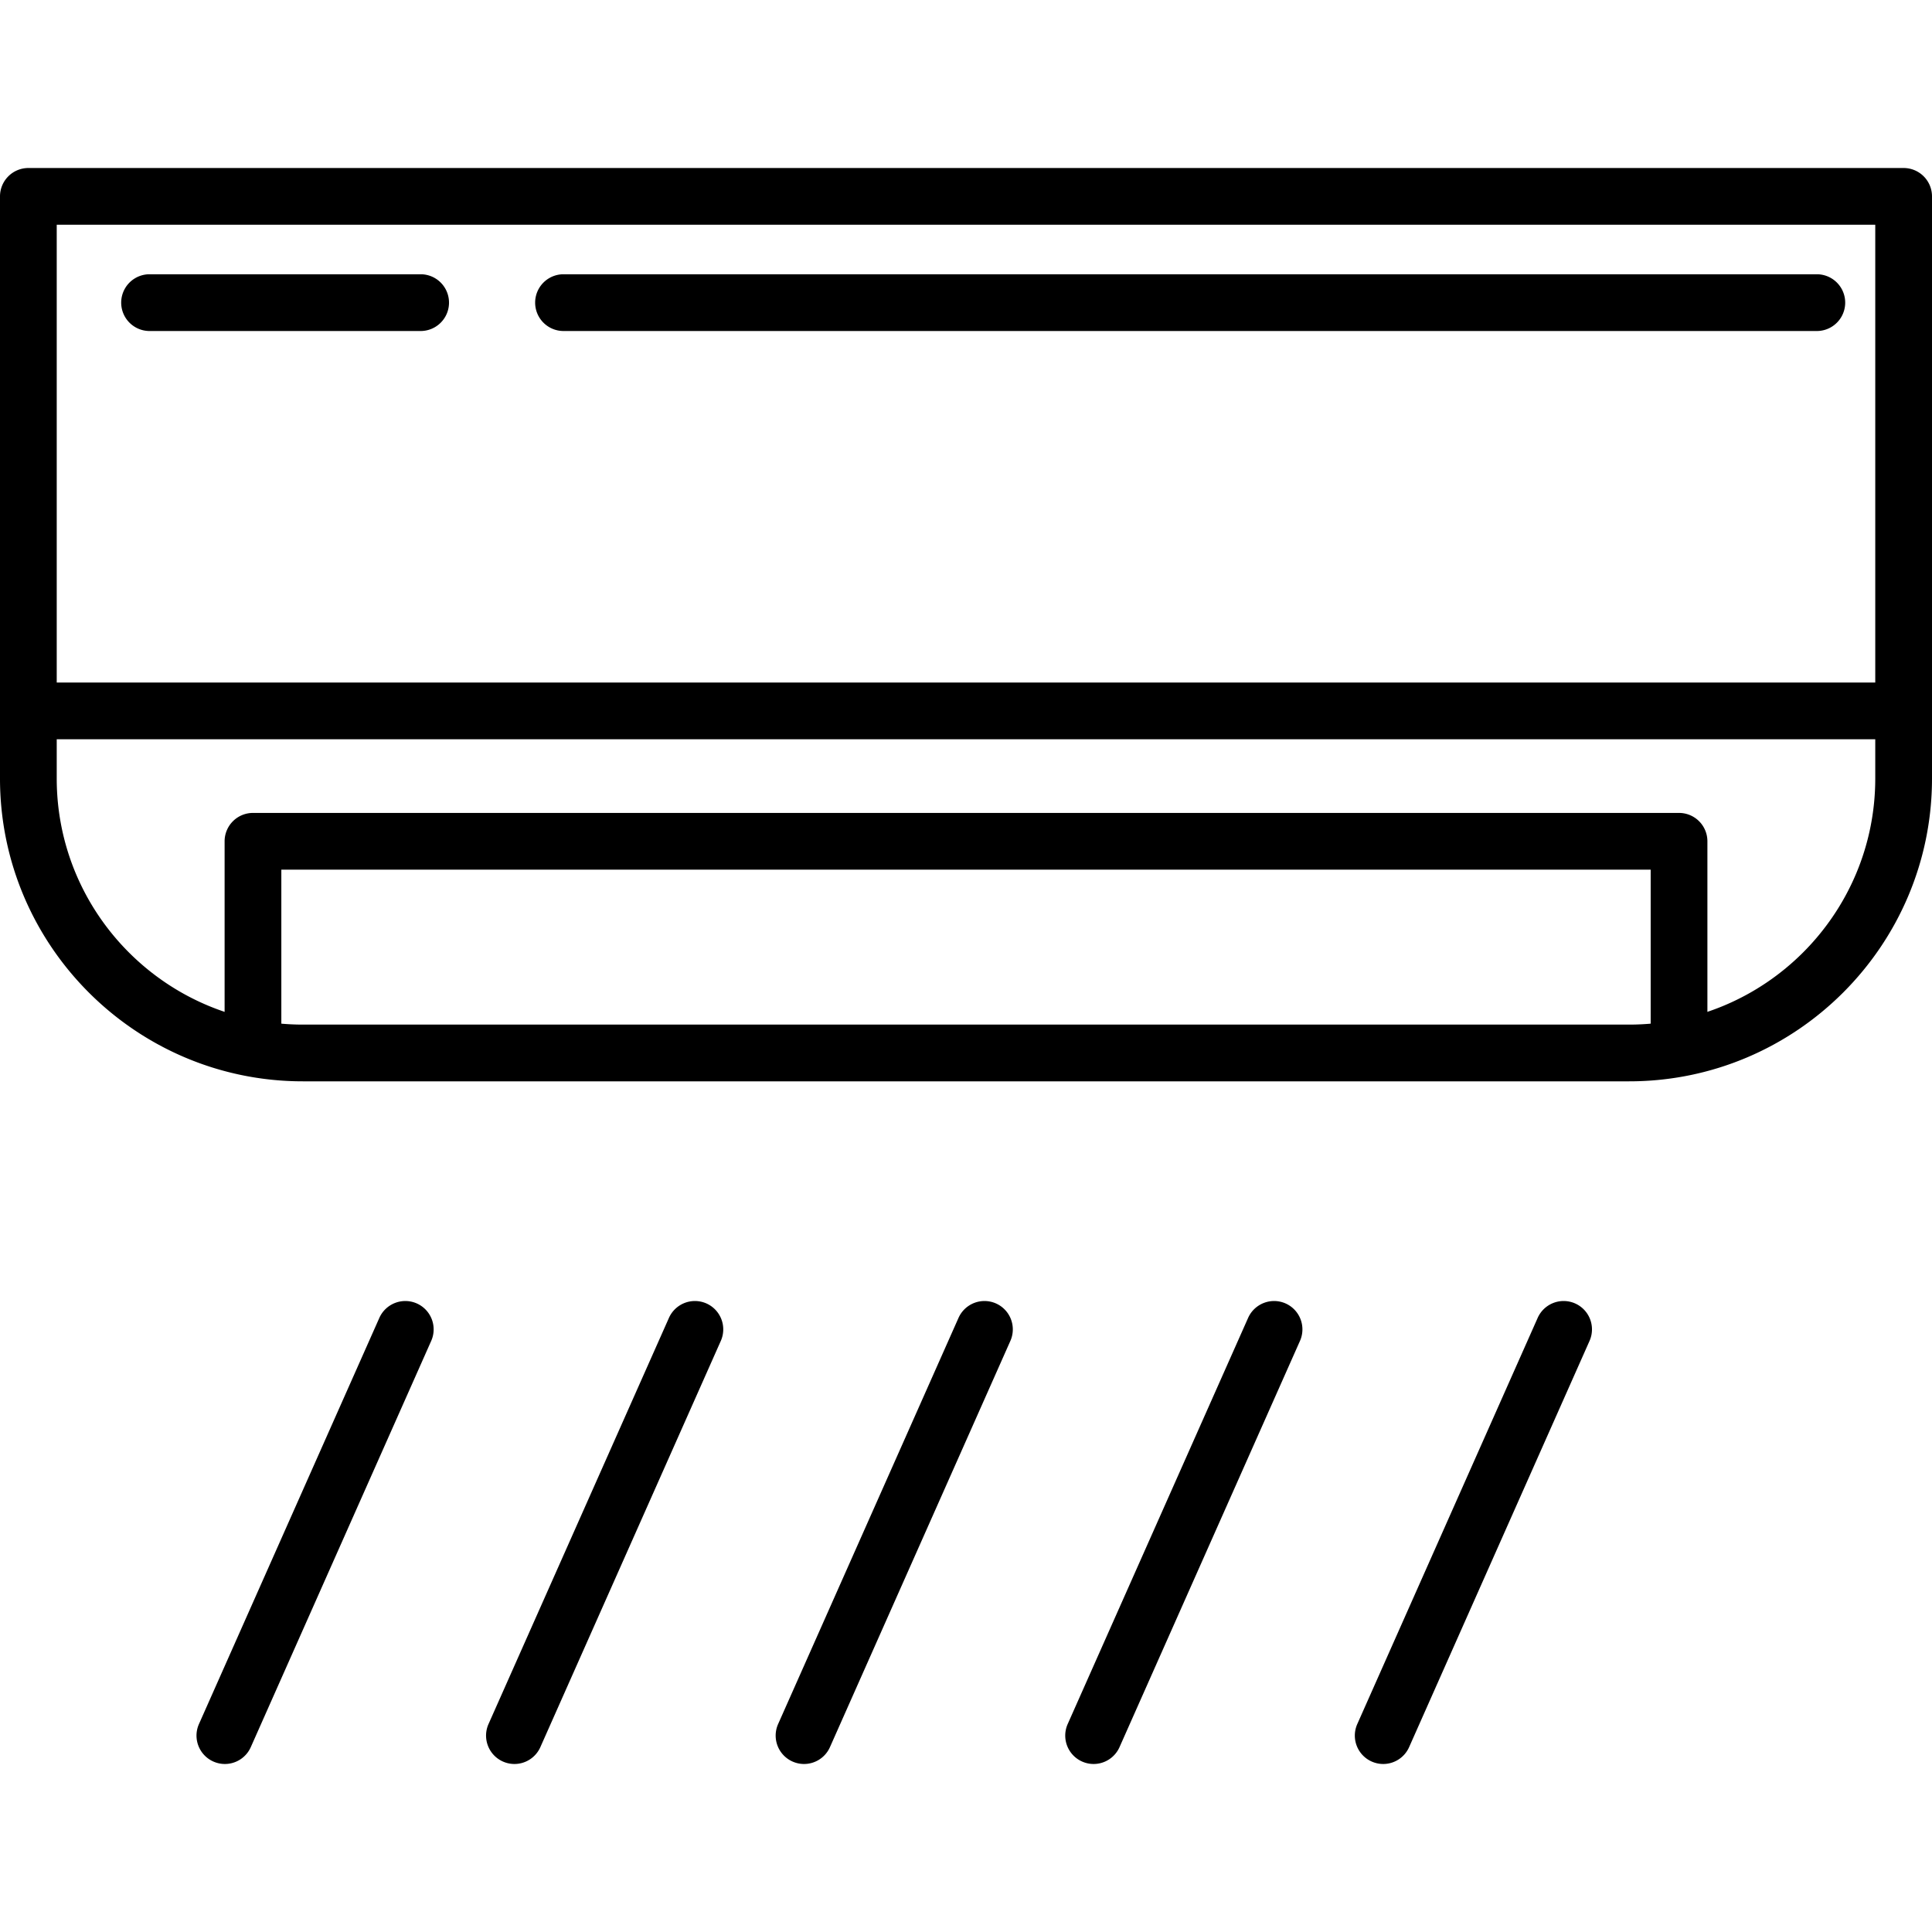 <svg preserveAspectRatio="xMidYMid meet" data-bbox="20 33.914 160 132.172" viewBox="20 33.914 160 132.172" height="200" width="200" xmlns="http://www.w3.org/2000/svg" data-type="color" role="presentation" aria-hidden="true">
    <g>
        <path d="M154.918 109.551H45.082C31.253 109.551 20 98.298 20 84.469V36.263a2.35 2.35 0 0 1 2.349-2.349h155.302A2.35 2.35 0 0 1 180 36.263v48.206c0 13.829-11.253 25.082-25.082 25.082zM24.698 38.613V84.47c0 11.241 9.143 20.383 20.383 20.383h109.837c11.241 0 20.383-9.142 20.383-20.383V38.613H24.698z"></path>
        <path d="M159.051 108.269a2.35 2.35 0 0 1-2.349-2.349V92.021H43.299v13.899a2.35 2.35 0 0 1-4.698 0V89.672a2.35 2.35 0 0 1 2.349-2.349h118.101a2.35 2.35 0 0 1 2.349 2.349v16.248a2.35 2.35 0 0 1-2.349 2.349z"></path>
        <path d="M177.651 81.224H22.349a2.35 2.35 0 0 1 0-4.698h155.302a2.35 2.35 0 0 1 0 4.698z"></path>
        <path d="M38.622 166.086a2.352 2.352 0 0 1-2.147-3.304l14.942-33.643a2.355 2.355 0 0 1 3.101-1.193 2.351 2.351 0 0 1 1.193 3.101L40.769 164.69a2.348 2.348 0 0 1-2.147 1.396z"></path>
        <path d="M62.602 166.086a2.352 2.352 0 0 1-2.147-3.304L75.4 129.139a2.355 2.355 0 0 1 3.102-1.193 2.351 2.351 0 0 1 1.193 3.101L64.75 164.69a2.35 2.35 0 0 1-2.148 1.396z"></path>
        <path d="M86.586 166.086a2.352 2.352 0 0 1-2.147-3.304l14.942-33.643a2.354 2.354 0 0 1 3.101-1.193 2.351 2.351 0 0 1 1.193 3.101L88.733 164.69a2.348 2.348 0 0 1-2.147 1.396z"></path>
        <path d="M110.567 166.086a2.352 2.352 0 0 1-2.147-3.304l14.945-33.643a2.355 2.355 0 0 1 3.101-1.193 2.351 2.351 0 0 1 1.193 3.101l-14.945 33.643a2.349 2.349 0 0 1-2.147 1.396z"></path>
        <path d="M134.55 166.086a2.352 2.352 0 0 1-2.147-3.304l14.942-33.643a2.353 2.353 0 0 1 3.101-1.193 2.351 2.351 0 0 1 1.193 3.101l-14.942 33.643a2.348 2.348 0 0 1-2.147 1.396z"></path>
        <path d="M170.53 47.412H66.6a2.35 2.35 0 0 1 0-4.698h103.93a2.35 2.35 0 0 1 0 4.698z"></path>
        <path d="M54.904 47.412H32.318a2.35 2.35 0 0 1 0-4.698h22.586a2.35 2.35 0 0 1 0 4.698z"></path>
    </g>
</svg>
